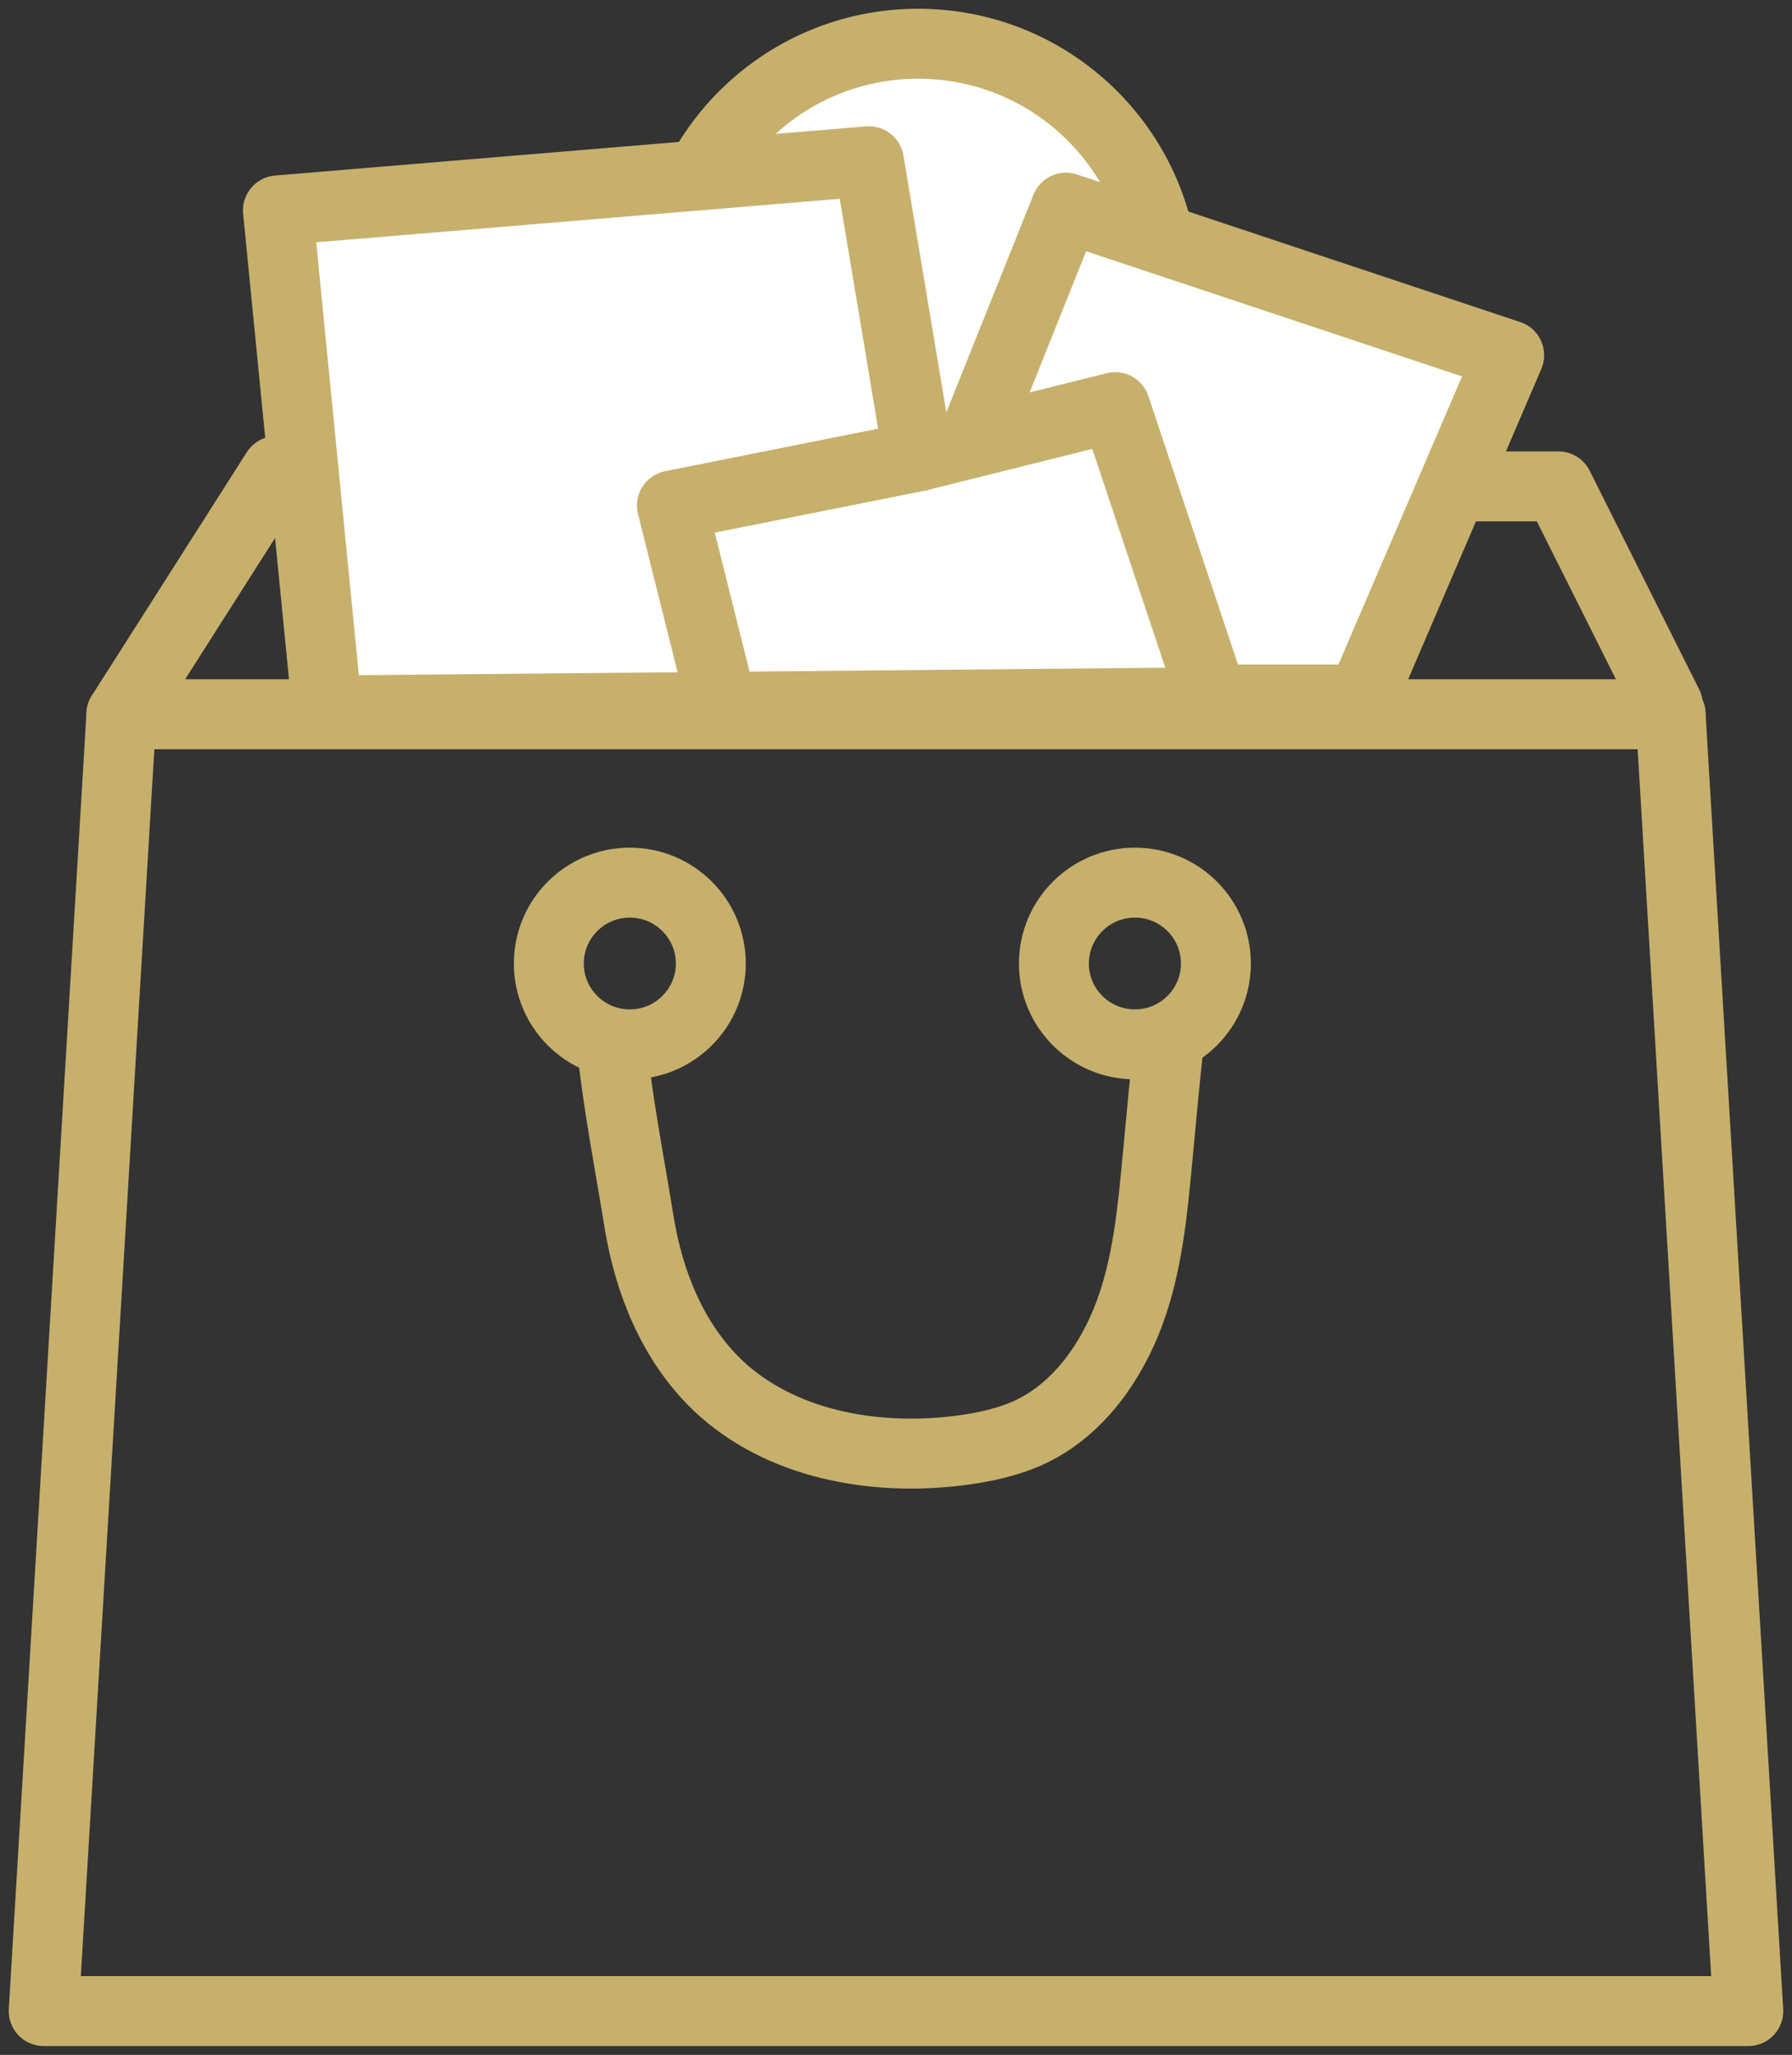 <svg width="41" height="47" viewBox="0 0 41 47" fill="none" xmlns="http://www.w3.org/2000/svg">
<rect x="0" y="0" width="41" height="47" fill="#333333" stroke="none"/>
<path d="M21.007 12.25C24.119 12.25 26.641 9.732 26.641 6.625C26.641 3.518 24.119 1 21.007 1C17.895 1 15.373 3.518 15.373 6.625C15.373 9.732 17.895 12.25 21.007 12.25Z" fill="white" stroke="#C7B06C" stroke-width="1.6" stroke-miterlimit="10" stroke-linecap="round" stroke-linejoin="round"/>
<path d="M22.135 10.375L24.388 4.75L34.529 8.125L31.149 16H21.008L22.135 10.375Z" fill="white" stroke="#C7B06C" stroke-width="1.6" stroke-miterlimit="10" stroke-linecap="round" stroke-linejoin="round"/>
<path d="M7.485 10.773H6.321L2.778 16.336L1 45.998H20.494H40L38.222 16.336" stroke="#C7B06C" stroke-width="1.6" stroke-miterlimit="10" stroke-linecap="round" stroke-linejoin="round"/>
<path d="M2.777 16.336H38.222" stroke="#C7B06C" stroke-width="1.6" stroke-miterlimit="10" stroke-linecap="round"/>
<path d="M14.41 23.887C15.433 23.887 16.263 23.059 16.263 22.038C16.263 21.016 15.433 20.188 14.41 20.188C13.386 20.188 12.557 21.016 12.557 22.038C12.557 23.059 13.386 23.887 14.41 23.887Z" stroke="#C7B06C" stroke-width="1.6" stroke-miterlimit="10" stroke-linecap="round"/>
<path d="M25.966 23.887C26.99 23.887 27.819 23.059 27.819 22.038C27.819 21.016 26.99 20.188 25.966 20.188C24.943 20.188 24.113 21.016 24.113 22.038C24.113 23.059 24.943 23.887 25.966 23.887Z" stroke="#C7B06C" stroke-width="1.6" stroke-miterlimit="10" stroke-linecap="round"/>
<path d="M13.996 23.902C14.146 25.302 14.397 26.564 14.622 27.951C14.848 29.339 15.398 30.701 16.413 31.677C17.84 33.039 19.993 33.426 21.959 33.176C22.535 33.102 23.111 32.977 23.624 32.727C24.688 32.202 25.427 31.151 25.84 30.039C26.253 28.927 26.366 27.727 26.479 26.539C26.566 25.602 26.654 24.664 26.754 23.727" stroke="#C7B06C" stroke-width="1.6" stroke-miterlimit="10" stroke-linecap="round"/>
<path d="M27.769 16.062L25.515 9.312L21.008 10.437L19.881 3.688L6.359 4.812L7.486 16.25L27.769 16.062Z" fill="white" stroke="#C7B06C" stroke-width="1.6" stroke-miterlimit="10" stroke-linecap="round" stroke-linejoin="round"/>
<path d="M38.16 16.125L35.656 11.125H33.402" stroke="#C7B06C" stroke-width="1.6" stroke-miterlimit="10" stroke-linecap="round" stroke-linejoin="round"/>
<path d="M21.007 10.438L15.373 11.562L16.5 16.062" stroke="#C7B06C" stroke-width="1.6" stroke-miterlimit="10" stroke-linecap="round" stroke-linejoin="round"/>
</svg>

